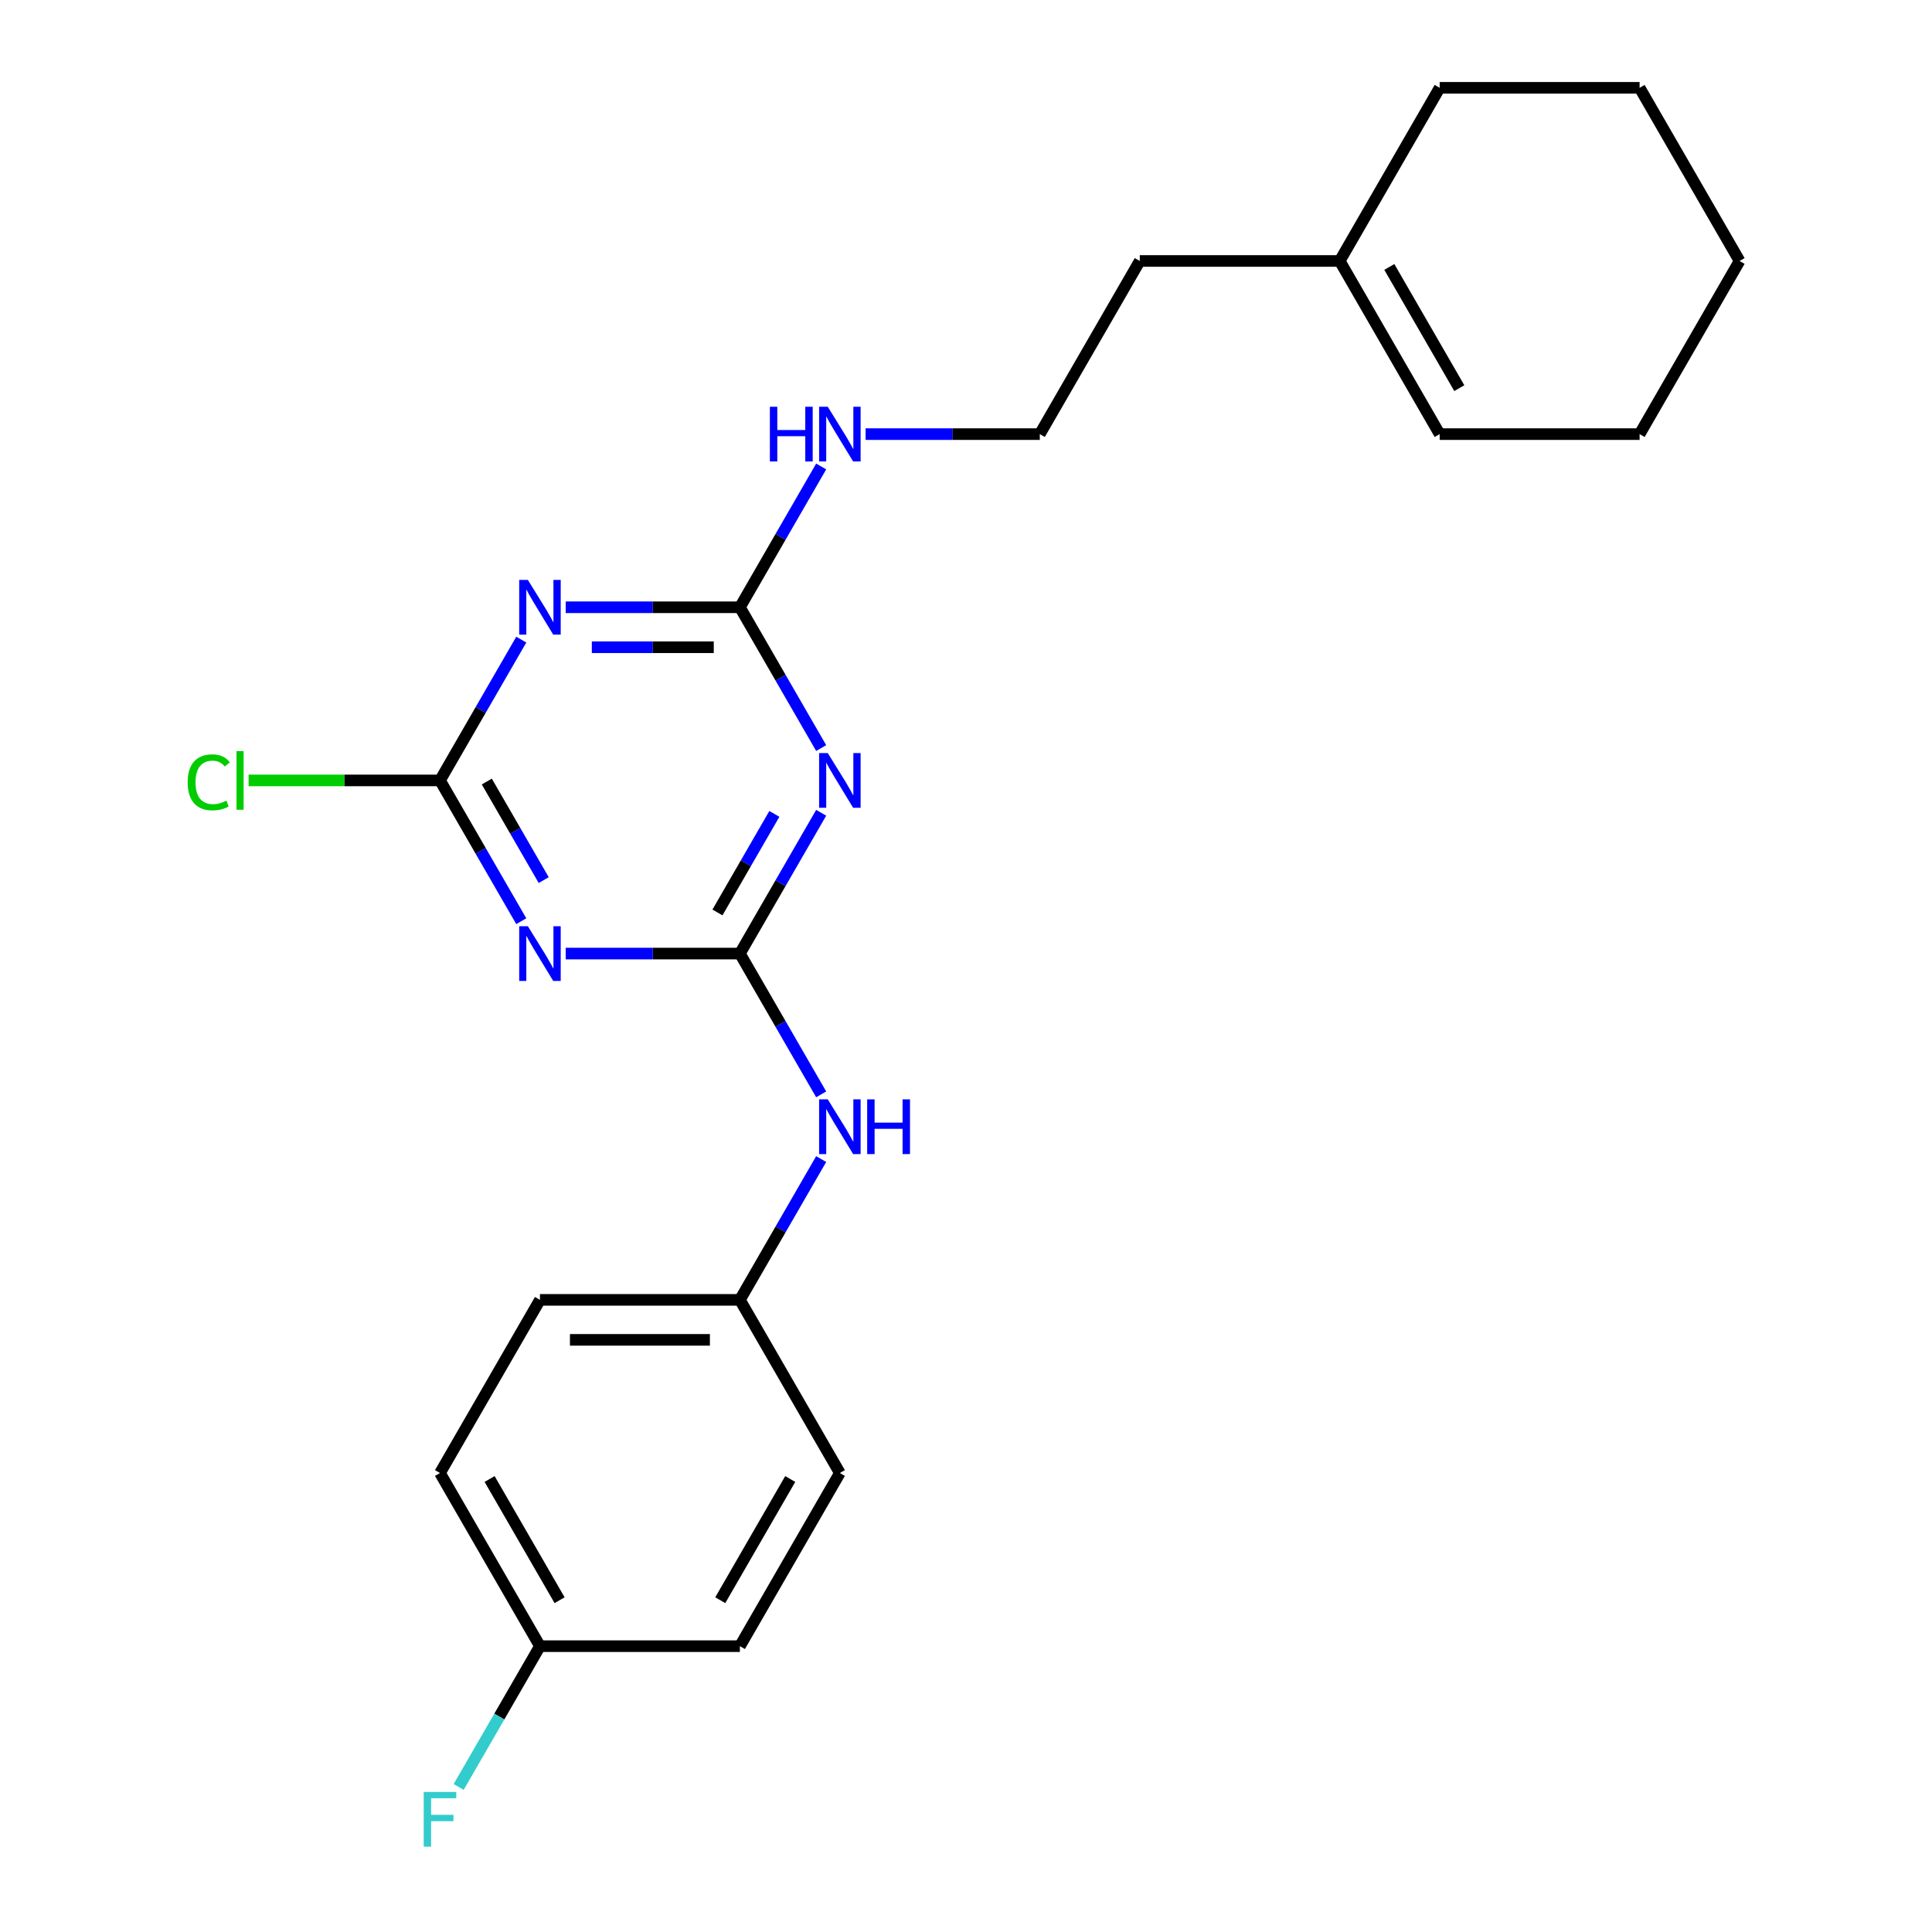 <?xml version='1.0' encoding='iso-8859-1'?>
<svg version='1.1' baseProfile='full'
              xmlns='http://www.w3.org/2000/svg'
                      xmlns:rdkit='http://www.rdkit.org/xml'
                      xmlns:xlink='http://www.w3.org/1999/xlink'
                  xml:space='preserve'
width='1000px' height='1000px' viewBox='0 0 1000 1000'>
<!-- END OF HEADER -->
<rect style='opacity:1.0;fill:#FFFFFF;stroke:none' width='1000' height='1000' x='0' y='0'> </rect>
<path class='bond-0' d='M 382.967,493.565 L 404.004,457.127' style='fill:none;fill-rule:evenodd;stroke:#000000;stroke-width:6px;stroke-linecap:butt;stroke-linejoin:miter;stroke-opacity:1' />
<path class='bond-0' d='M 404.004,457.127 L 425.041,420.69' style='fill:none;fill-rule:evenodd;stroke:#0000FF;stroke-width:6px;stroke-linecap:butt;stroke-linejoin:miter;stroke-opacity:1' />
<path class='bond-0' d='M 371.353,472.285 L 386.079,446.779' style='fill:none;fill-rule:evenodd;stroke:#000000;stroke-width:6px;stroke-linecap:butt;stroke-linejoin:miter;stroke-opacity:1' />
<path class='bond-0' d='M 386.079,446.779 L 400.805,421.273' style='fill:none;fill-rule:evenodd;stroke:#0000FF;stroke-width:6px;stroke-linecap:butt;stroke-linejoin:miter;stroke-opacity:1' />
<path class='bond-1' d='M 382.967,493.565 L 337.887,493.565' style='fill:none;fill-rule:evenodd;stroke:#000000;stroke-width:6px;stroke-linecap:butt;stroke-linejoin:miter;stroke-opacity:1' />
<path class='bond-1' d='M 337.887,493.565 L 292.807,493.565' style='fill:none;fill-rule:evenodd;stroke:#0000FF;stroke-width:6px;stroke-linecap:butt;stroke-linejoin:miter;stroke-opacity:1' />
<path class='bond-5' d='M 382.967,493.565 L 404.004,530.002' style='fill:none;fill-rule:evenodd;stroke:#000000;stroke-width:6px;stroke-linecap:butt;stroke-linejoin:miter;stroke-opacity:1' />
<path class='bond-5' d='M 404.004,530.002 L 425.041,566.44' style='fill:none;fill-rule:evenodd;stroke:#0000FF;stroke-width:6px;stroke-linecap:butt;stroke-linejoin:miter;stroke-opacity:1' />
<path class='bond-3' d='M 425.041,387.196 L 404.004,350.758' style='fill:none;fill-rule:evenodd;stroke:#0000FF;stroke-width:6px;stroke-linecap:butt;stroke-linejoin:miter;stroke-opacity:1' />
<path class='bond-3' d='M 404.004,350.758 L 382.967,314.321' style='fill:none;fill-rule:evenodd;stroke:#000000;stroke-width:6px;stroke-linecap:butt;stroke-linejoin:miter;stroke-opacity:1' />
<path class='bond-4' d='M 269.811,476.818 L 248.774,440.38' style='fill:none;fill-rule:evenodd;stroke:#0000FF;stroke-width:6px;stroke-linecap:butt;stroke-linejoin:miter;stroke-opacity:1' />
<path class='bond-4' d='M 248.774,440.38 L 227.737,403.943' style='fill:none;fill-rule:evenodd;stroke:#000000;stroke-width:6px;stroke-linecap:butt;stroke-linejoin:miter;stroke-opacity:1' />
<path class='bond-4' d='M 281.424,455.538 L 266.698,430.032' style='fill:none;fill-rule:evenodd;stroke:#0000FF;stroke-width:6px;stroke-linecap:butt;stroke-linejoin:miter;stroke-opacity:1' />
<path class='bond-4' d='M 266.698,430.032 L 251.972,404.525' style='fill:none;fill-rule:evenodd;stroke:#000000;stroke-width:6px;stroke-linecap:butt;stroke-linejoin:miter;stroke-opacity:1' />
<path class='bond-2' d='M 269.811,331.068 L 248.774,367.505' style='fill:none;fill-rule:evenodd;stroke:#0000FF;stroke-width:6px;stroke-linecap:butt;stroke-linejoin:miter;stroke-opacity:1' />
<path class='bond-2' d='M 248.774,367.505 L 227.737,403.943' style='fill:none;fill-rule:evenodd;stroke:#000000;stroke-width:6px;stroke-linecap:butt;stroke-linejoin:miter;stroke-opacity:1' />
<path class='bond-23' d='M 292.807,314.321 L 337.887,314.321' style='fill:none;fill-rule:evenodd;stroke:#0000FF;stroke-width:6px;stroke-linecap:butt;stroke-linejoin:miter;stroke-opacity:1' />
<path class='bond-23' d='M 337.887,314.321 L 382.967,314.321' style='fill:none;fill-rule:evenodd;stroke:#000000;stroke-width:6px;stroke-linecap:butt;stroke-linejoin:miter;stroke-opacity:1' />
<path class='bond-23' d='M 306.331,335.018 L 337.887,335.018' style='fill:none;fill-rule:evenodd;stroke:#0000FF;stroke-width:6px;stroke-linecap:butt;stroke-linejoin:miter;stroke-opacity:1' />
<path class='bond-23' d='M 337.887,335.018 L 369.443,335.018' style='fill:none;fill-rule:evenodd;stroke:#000000;stroke-width:6px;stroke-linecap:butt;stroke-linejoin:miter;stroke-opacity:1' />
<path class='bond-7' d='M 382.967,314.321 L 404.004,277.883' style='fill:none;fill-rule:evenodd;stroke:#000000;stroke-width:6px;stroke-linecap:butt;stroke-linejoin:miter;stroke-opacity:1' />
<path class='bond-7' d='M 404.004,277.883 L 425.041,241.446' style='fill:none;fill-rule:evenodd;stroke:#0000FF;stroke-width:6px;stroke-linecap:butt;stroke-linejoin:miter;stroke-opacity:1' />
<path class='bond-8' d='M 227.737,403.943 L 178.207,403.943' style='fill:none;fill-rule:evenodd;stroke:#000000;stroke-width:6px;stroke-linecap:butt;stroke-linejoin:miter;stroke-opacity:1' />
<path class='bond-8' d='M 178.207,403.943 L 128.677,403.943' style='fill:none;fill-rule:evenodd;stroke:#00CC00;stroke-width:6px;stroke-linecap:butt;stroke-linejoin:miter;stroke-opacity:1' />
<path class='bond-10' d='M 425.041,599.934 L 404.004,636.372' style='fill:none;fill-rule:evenodd;stroke:#0000FF;stroke-width:6px;stroke-linecap:butt;stroke-linejoin:miter;stroke-opacity:1' />
<path class='bond-10' d='M 404.004,636.372 L 382.967,672.809' style='fill:none;fill-rule:evenodd;stroke:#000000;stroke-width:6px;stroke-linecap:butt;stroke-linejoin:miter;stroke-opacity:1' />
<path class='bond-6' d='M 693.426,135.077 L 589.94,135.077' style='fill:none;fill-rule:evenodd;stroke:#000000;stroke-width:6px;stroke-linecap:butt;stroke-linejoin:miter;stroke-opacity:1' />
<path class='bond-9' d='M 693.426,135.077 L 745.17,224.699' style='fill:none;fill-rule:evenodd;stroke:#000000;stroke-width:6px;stroke-linecap:butt;stroke-linejoin:miter;stroke-opacity:1' />
<path class='bond-9' d='M 719.112,138.171 L 755.333,200.907' style='fill:none;fill-rule:evenodd;stroke:#000000;stroke-width:6px;stroke-linecap:butt;stroke-linejoin:miter;stroke-opacity:1' />
<path class='bond-19' d='M 693.426,135.077 L 745.17,45.455' style='fill:none;fill-rule:evenodd;stroke:#000000;stroke-width:6px;stroke-linecap:butt;stroke-linejoin:miter;stroke-opacity:1' />
<path class='bond-17' d='M 448.037,224.699 L 493.117,224.699' style='fill:none;fill-rule:evenodd;stroke:#0000FF;stroke-width:6px;stroke-linecap:butt;stroke-linejoin:miter;stroke-opacity:1' />
<path class='bond-17' d='M 493.117,224.699 L 538.196,224.699' style='fill:none;fill-rule:evenodd;stroke:#000000;stroke-width:6px;stroke-linecap:butt;stroke-linejoin:miter;stroke-opacity:1' />
<path class='bond-20' d='M 745.17,224.699 L 848.656,224.699' style='fill:none;fill-rule:evenodd;stroke:#000000;stroke-width:6px;stroke-linecap:butt;stroke-linejoin:miter;stroke-opacity:1' />
<path class='bond-13' d='M 382.967,672.809 L 434.71,762.431' style='fill:none;fill-rule:evenodd;stroke:#000000;stroke-width:6px;stroke-linecap:butt;stroke-linejoin:miter;stroke-opacity:1' />
<path class='bond-14' d='M 382.967,672.809 L 279.48,672.809' style='fill:none;fill-rule:evenodd;stroke:#000000;stroke-width:6px;stroke-linecap:butt;stroke-linejoin:miter;stroke-opacity:1' />
<path class='bond-14' d='M 367.444,693.506 L 295.003,693.506' style='fill:none;fill-rule:evenodd;stroke:#000000;stroke-width:6px;stroke-linecap:butt;stroke-linejoin:miter;stroke-opacity:1' />
<path class='bond-11' d='M 279.48,852.053 L 227.737,762.431' style='fill:none;fill-rule:evenodd;stroke:#000000;stroke-width:6px;stroke-linecap:butt;stroke-linejoin:miter;stroke-opacity:1' />
<path class='bond-11' d='M 289.643,828.261 L 253.422,765.526' style='fill:none;fill-rule:evenodd;stroke:#000000;stroke-width:6px;stroke-linecap:butt;stroke-linejoin:miter;stroke-opacity:1' />
<path class='bond-12' d='M 279.48,852.053 L 258.443,888.491' style='fill:none;fill-rule:evenodd;stroke:#000000;stroke-width:6px;stroke-linecap:butt;stroke-linejoin:miter;stroke-opacity:1' />
<path class='bond-12' d='M 258.443,888.491 L 237.406,924.928' style='fill:none;fill-rule:evenodd;stroke:#33CCCC;stroke-width:6px;stroke-linecap:butt;stroke-linejoin:miter;stroke-opacity:1' />
<path class='bond-24' d='M 279.48,852.053 L 382.967,852.053' style='fill:none;fill-rule:evenodd;stroke:#000000;stroke-width:6px;stroke-linecap:butt;stroke-linejoin:miter;stroke-opacity:1' />
<path class='bond-16' d='M 434.71,762.431 L 382.967,852.053' style='fill:none;fill-rule:evenodd;stroke:#000000;stroke-width:6px;stroke-linecap:butt;stroke-linejoin:miter;stroke-opacity:1' />
<path class='bond-16' d='M 409.024,765.526 L 372.804,828.261' style='fill:none;fill-rule:evenodd;stroke:#000000;stroke-width:6px;stroke-linecap:butt;stroke-linejoin:miter;stroke-opacity:1' />
<path class='bond-15' d='M 279.48,672.809 L 227.737,762.431' style='fill:none;fill-rule:evenodd;stroke:#000000;stroke-width:6px;stroke-linecap:butt;stroke-linejoin:miter;stroke-opacity:1' />
<path class='bond-18' d='M 538.196,224.699 L 589.94,135.077' style='fill:none;fill-rule:evenodd;stroke:#000000;stroke-width:6px;stroke-linecap:butt;stroke-linejoin:miter;stroke-opacity:1' />
<path class='bond-21' d='M 745.17,45.455 L 848.656,45.455' style='fill:none;fill-rule:evenodd;stroke:#000000;stroke-width:6px;stroke-linecap:butt;stroke-linejoin:miter;stroke-opacity:1' />
<path class='bond-25' d='M 848.656,224.699 L 900.4,135.077' style='fill:none;fill-rule:evenodd;stroke:#000000;stroke-width:6px;stroke-linecap:butt;stroke-linejoin:miter;stroke-opacity:1' />
<path class='bond-22' d='M 848.656,45.455 L 900.4,135.077' style='fill:none;fill-rule:evenodd;stroke:#000000;stroke-width:6px;stroke-linecap:butt;stroke-linejoin:miter;stroke-opacity:1' />
<path  class='atom-1' d='M 428.45 389.783
L 437.73 404.783
Q 438.65 406.263, 440.13 408.943
Q 441.61 411.623, 441.69 411.783
L 441.69 389.783
L 445.45 389.783
L 445.45 418.103
L 441.57 418.103
L 431.61 401.703
Q 430.45 399.783, 429.21 397.583
Q 428.01 395.383, 427.65 394.703
L 427.65 418.103
L 423.97 418.103
L 423.97 389.783
L 428.45 389.783
' fill='#0000FF'/>
<path  class='atom-2' d='M 273.22 479.405
L 282.5 494.405
Q 283.42 495.885, 284.9 498.565
Q 286.38 501.245, 286.46 501.405
L 286.46 479.405
L 290.22 479.405
L 290.22 507.725
L 286.34 507.725
L 276.38 491.325
Q 275.22 489.405, 273.98 487.205
Q 272.78 485.005, 272.42 484.325
L 272.42 507.725
L 268.74 507.725
L 268.74 479.405
L 273.22 479.405
' fill='#0000FF'/>
<path  class='atom-3' d='M 273.22 300.161
L 282.5 315.161
Q 283.42 316.641, 284.9 319.321
Q 286.38 322.001, 286.46 322.161
L 286.46 300.161
L 290.22 300.161
L 290.22 328.481
L 286.34 328.481
L 276.38 312.081
Q 275.22 310.161, 273.98 307.961
Q 272.78 305.761, 272.42 305.081
L 272.42 328.481
L 268.74 328.481
L 268.74 300.161
L 273.22 300.161
' fill='#0000FF'/>
<path  class='atom-6' d='M 428.45 569.027
L 437.73 584.027
Q 438.65 585.507, 440.13 588.187
Q 441.61 590.867, 441.69 591.027
L 441.69 569.027
L 445.45 569.027
L 445.45 597.347
L 441.57 597.347
L 431.61 580.947
Q 430.45 579.027, 429.21 576.827
Q 428.01 574.627, 427.65 573.947
L 427.65 597.347
L 423.97 597.347
L 423.97 569.027
L 428.45 569.027
' fill='#0000FF'/>
<path  class='atom-6' d='M 448.85 569.027
L 452.69 569.027
L 452.69 581.067
L 467.17 581.067
L 467.17 569.027
L 471.01 569.027
L 471.01 597.347
L 467.17 597.347
L 467.17 584.267
L 452.69 584.267
L 452.69 597.347
L 448.85 597.347
L 448.85 569.027
' fill='#0000FF'/>
<path  class='atom-8' d='M 398.49 210.539
L 402.33 210.539
L 402.33 222.579
L 416.81 222.579
L 416.81 210.539
L 420.65 210.539
L 420.65 238.859
L 416.81 238.859
L 416.81 225.779
L 402.33 225.779
L 402.33 238.859
L 398.49 238.859
L 398.49 210.539
' fill='#0000FF'/>
<path  class='atom-8' d='M 428.45 210.539
L 437.73 225.539
Q 438.65 227.019, 440.13 229.699
Q 441.61 232.379, 441.69 232.539
L 441.69 210.539
L 445.45 210.539
L 445.45 238.859
L 441.57 238.859
L 431.61 222.459
Q 430.45 220.539, 429.21 218.339
Q 428.01 216.139, 427.65 215.459
L 427.65 238.859
L 423.97 238.859
L 423.97 210.539
L 428.45 210.539
' fill='#0000FF'/>
<path  class='atom-9' d='M 97.13 404.923
Q 97.13 397.883, 100.41 394.203
Q 103.73 390.483, 110.01 390.483
Q 115.85 390.483, 118.97 394.603
L 116.33 396.763
Q 114.05 393.763, 110.01 393.763
Q 105.73 393.763, 103.45 396.643
Q 101.21 399.483, 101.21 404.923
Q 101.21 410.523, 103.53 413.403
Q 105.89 416.283, 110.45 416.283
Q 113.57 416.283, 117.21 414.403
L 118.33 417.403
Q 116.85 418.363, 114.61 418.923
Q 112.37 419.483, 109.89 419.483
Q 103.73 419.483, 100.41 415.723
Q 97.13 411.963, 97.13 404.923
' fill='#00CC00'/>
<path  class='atom-9' d='M 122.41 388.763
L 126.09 388.763
L 126.09 419.123
L 122.41 419.123
L 122.41 388.763
' fill='#00CC00'/>
<path  class='atom-13' d='M 219.317 927.515
L 236.157 927.515
L 236.157 930.755
L 223.117 930.755
L 223.117 939.355
L 234.717 939.355
L 234.717 942.635
L 223.117 942.635
L 223.117 955.835
L 219.317 955.835
L 219.317 927.515
' fill='#33CCCC'/>
</svg>
